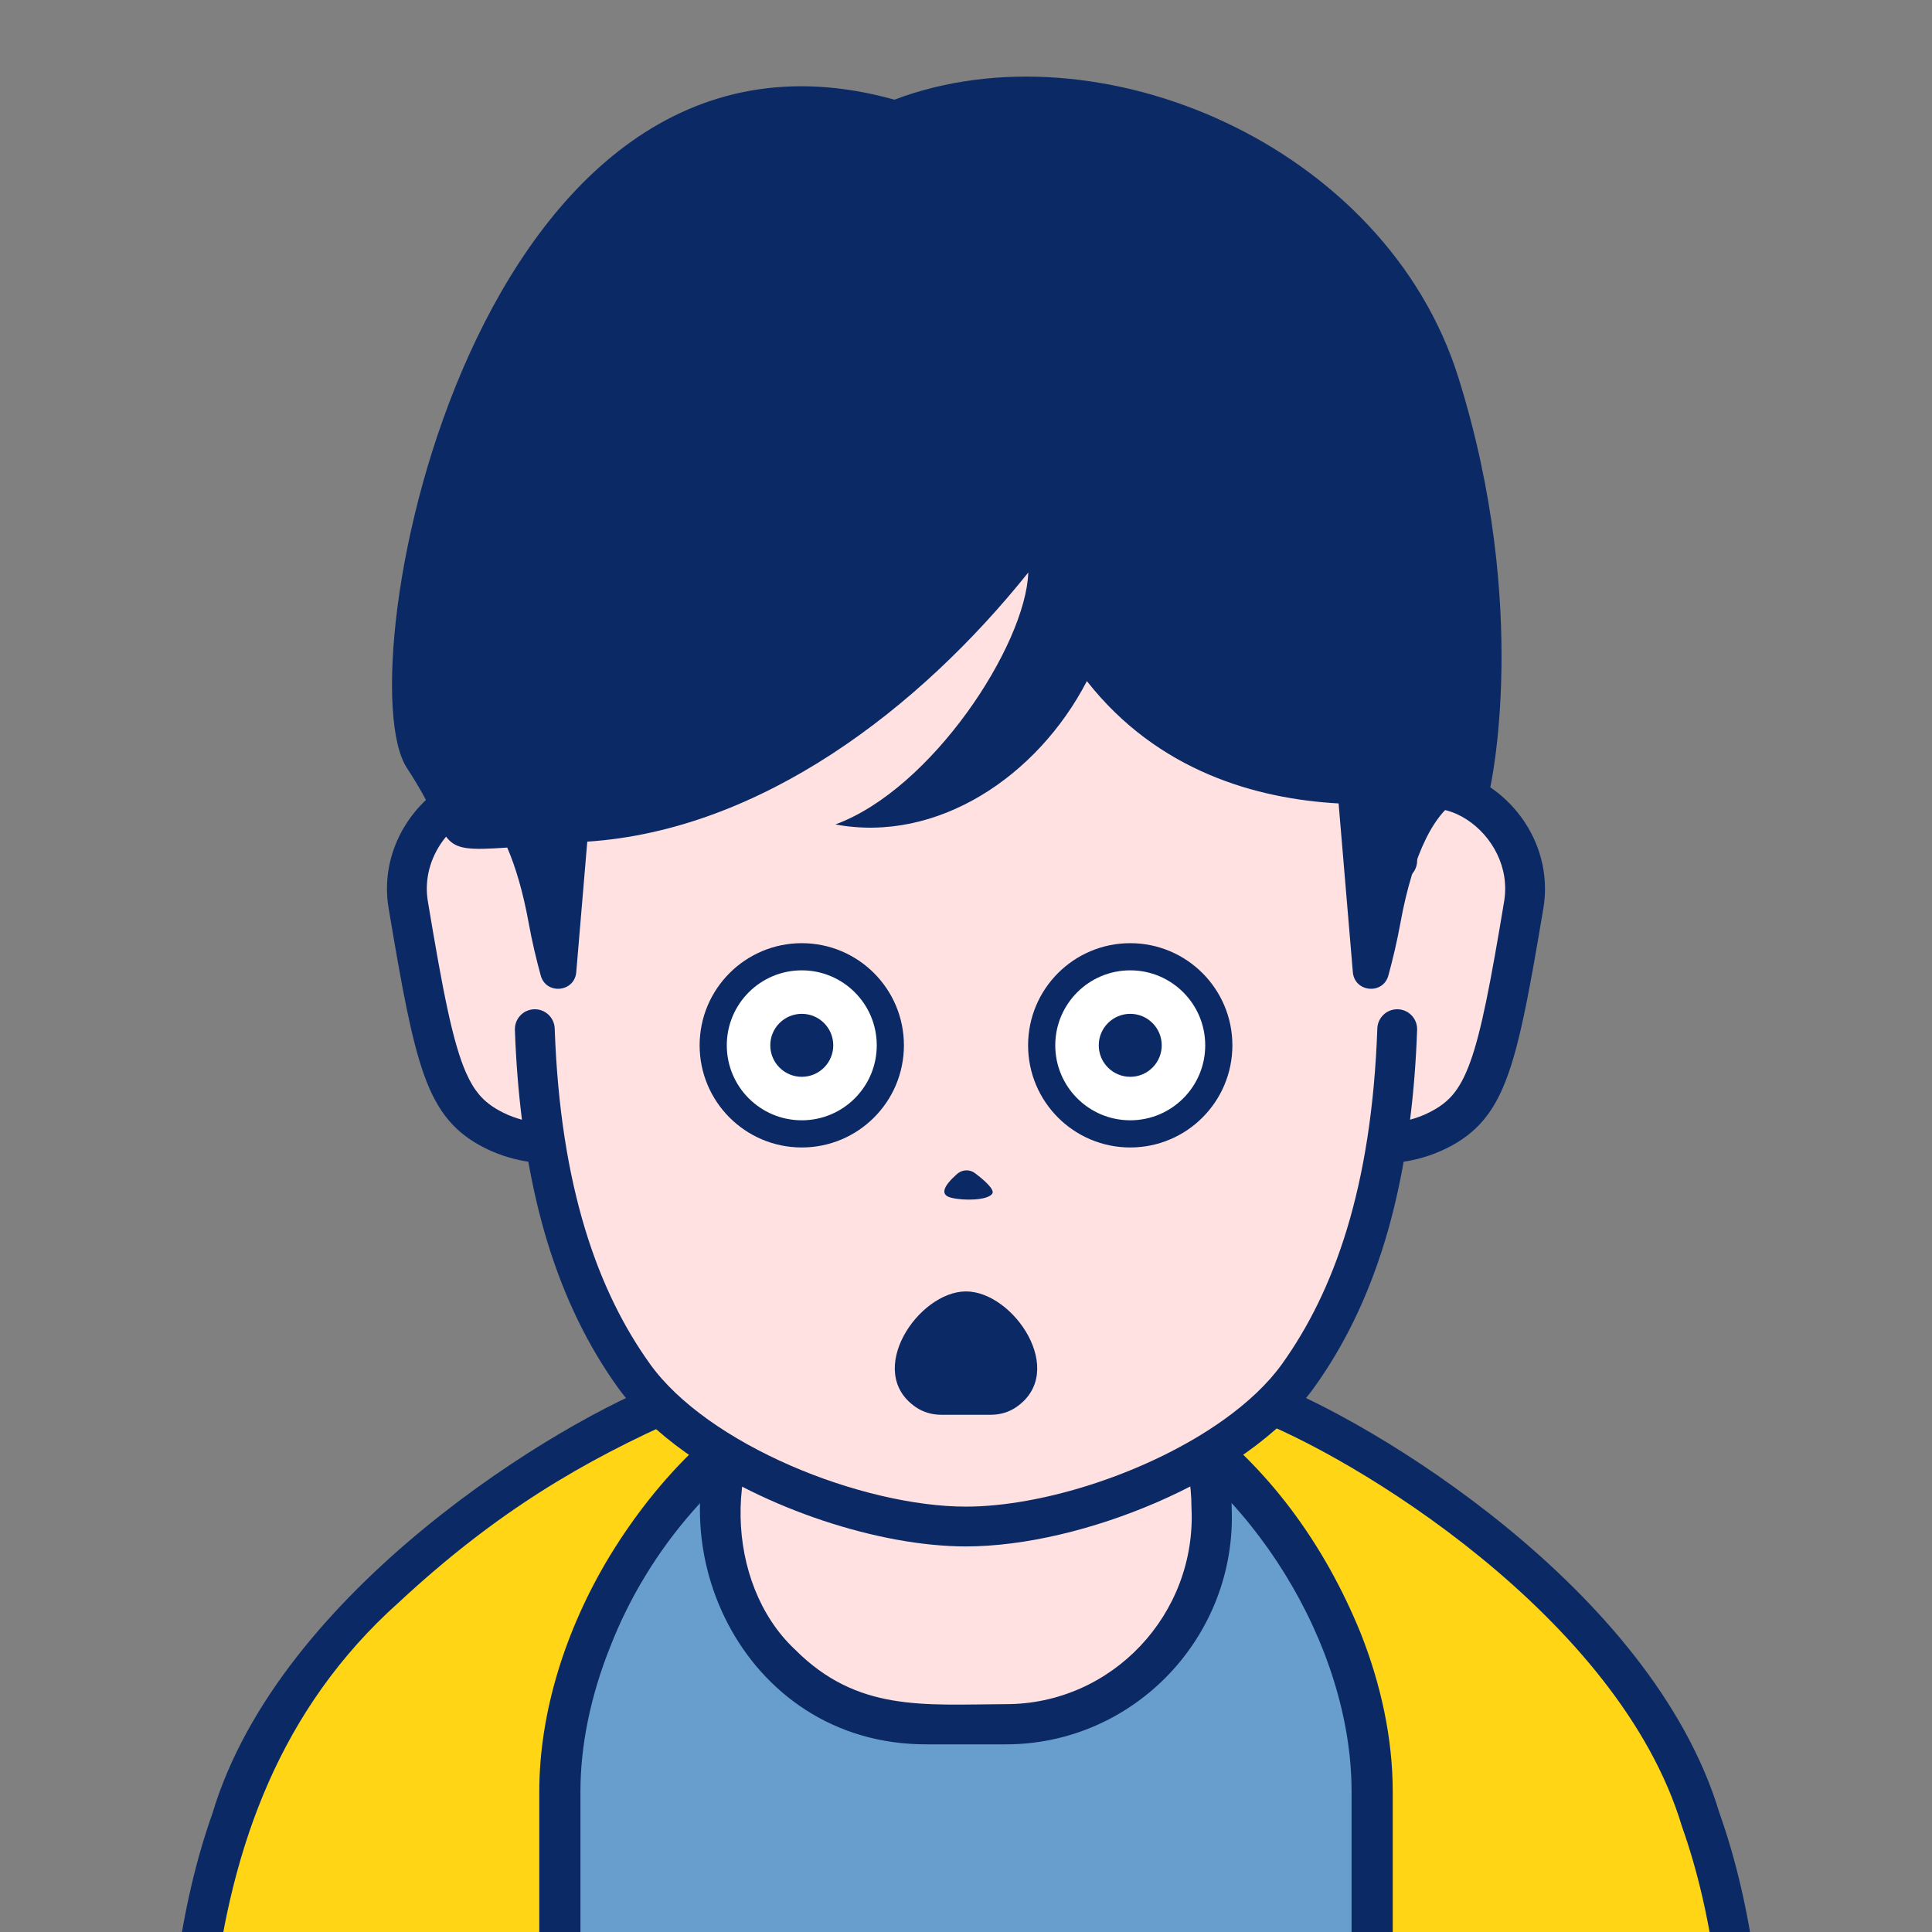 <!--?xml version="1.0" encoding="utf-8"?-->
<svg version="1.1" x="0px" y="0px" id="iconz08401011092340000" viewBox="0 0 512 512" xmlns="http://www.w3.org/2000/svg" style="enable-background:new 0 0 512 512;" xml:space="preserve"><rect x="0" y="0" width="512" height="512" fill="#808080" stroke="none"/><style type="text/css">
.baseF{fill:#FFE1E1}
.baseB{fill:#0B2A65}
.eyeF{fill:#FFFFFF}
.eyeB{fill:#0B2A65}
.eyeT{fill:#679ECE}
.hairF{fill:#FFFFFF}
.hairB{fill:#0B2A65}
.hairU{fill:#FFD516}
.hairT{fill:#679ECE}
.noseF{fill:#FFE1E1}
.noseB{fill:#0B2A65}
.noseU{fill:#FFD516}
.mayugeB{fill:#0B2A65}
.mayugeU{fill:#FFD516}
.mayugeT{fill:#679ECE}
.mayugeF{fill:#FFFFFF}
.mouthF{fill:#FFFFFF}
.mouthB{fill:#0B2A65}
.mouthT{fill:#679ECE}
.mouthU{fill:#FFD516}
.hatF{fill:#FFFFFF}
.hatB{fill:#0B2A65}
.hatU{fill:#FFD516}
.hatT{fill:#679ECE}
.higeU{fill:#FFD516}
.higeB{fill:#0B2A65}
.higeF{fill:#FFFFFF}
.bodyF{fill:#FFFFFF}
.bodyB{fill:#0B2A65}
.bodyU{fill:#FFD516}
.bodyT{fill:#679ECE}
.bodyS{fill:#F2B175}
.bodyH{fill:#FFE1E1}
.glassF{fill:#FFE1E1}
.glassB{fill:#0B2A65}
.glassT{fill:#679ECE}
.glassU{fill:#FFD516}
.kirakiraF{fill:#FFFFFF}
.kirakiraB{fill:#0B2A65}
.kirakiraU{fill:#FFD516}
.kirakiraT{fill:#679ECE}
.kirakiraH{fill:#FFFFFF}
.backF{fill:#FFFFFF}
.backB{fill:#0B2A65}
.backU{fill:#FFD516}
.backS{fill:#F2B175}
.backA{fill:#FFE38B}
.backG{fill:#EEEEEF}
.backC{fill:#19DB9F}
.backD{fill:#DBBCA1}
</style>
<g class="icosvg">
<g>
	<path class="bodyU" d="M462.893,571.449c0,31.825,0,73.968,0,73.968H49.109c0,0,0-42.143,0-73.968   c-4.424-117.085,58.513-168.835,129.769-200.784c10.104-5.448,15.335-8.135,27.816-9.6c9.888-1.152,24.312-1.535,49.32-1.871   c25.008,0.336,39.431,0.72,49.296,1.871c12.48,1.465,17.712,4.152,27.816,9.6C404.405,402.524,467.406,454.701,462.893,571.449z"></path>
	<path class="bodyT" d="M363.635,645.417V474.778c0-52.369-46.289-115.591-107.632-115.591c-61.345,0-107.634,63.223-107.634,115.591   v170.639"></path>
	<path class="bodyB" d="M369.089,645.416V474.777c-0.004-13.897-3.057-28.313-8.579-42.173   c-37.794-92.395-144.894-108.626-198.927-20.238c-11.821,19.55-18.654,41.567-18.669,62.411v170.639   c0,3.013,2.442,5.455,5.454,5.455c3.012,0,5.454-2.442,5.454-5.455l-0.001-170.639c-0.004-12.287,2.729-25.412,7.804-38.135   c20.516-53.035,79.791-91.184,134.556-61.92c35.394,18.136,62.012,61.332,61.998,100.055c0-0.001,0,170.638,0,170.638   C358.255,652.451,368.922,652.726,369.089,645.416L369.089,645.416z"></path>
	<path class="bodyH" d="M321.077,399.513c1.432,31.12-23.422,57.521-54.673,57.432c0,0-20.808,0-20.808,0   c-49.866,0.067-72.547-61.568-38.904-95.88c14.299-2.278,84.322-2.281,98.616,0C315.052,370.953,321.077,384.513,321.077,399.513z"></path>
	<path class="bodyB" d="M455.656,480.417c-17.854-59.34-92.477-104.292-120.325-114.558c-9.772-5.348-16.367-8.296-27.448-9.77   c-0.033-0.032-0.063-0.066-0.096-0.097c-7.845-1.189-25.773-1.847-44.794-1.976c-2.242-0.035-4.548-0.068-6.982-0.101   c-2.437,0.033-4.747,0.067-6.992,0.101c-19.023,0.129-36.955,0.787-44.805,1.975c-0.033,0.032-0.062,0.066-0.095,0.098   c-11.084,1.474-17.68,4.421-27.452,9.771C148.15,376.417,74.069,421.446,56.347,480.419c-8.767,24.695-12.513,53.846-12.515,91.03   c-0.004,37.6,0.003,72.41,0,79.245H468.17c0-6.802,0-41.653,0-79.245C468.167,534.265,464.421,505.114,455.656,480.417z    M209.236,366.146c9.434-0.948,23.487-1.317,46.777-1.627c23.245,0.309,37.289,0.678,46.702,1.622   c8.075,8.812,13.035,20.46,13.038,33.371c1.415,28.179-21.028,52.196-49.347,52.107c-21.758,0.106-39.217,2.054-55.701-14.454   C191.926,419.577,191.468,384.661,209.236,366.146z M105.73,424.61c25.657-23.825,48.618-37.402,75.373-49.151   c5.203-2.788,8.804-4.723,12.609-6.141c-22.298,38.165,2.636,93.112,51.886,92.952c-0.001,0.001,20.807,0.001,20.807,0.001   c34.183,0.086,61.444-28.693,59.998-62.758c0.001-11.057-2.983-21.334-8.167-30.213c3.823,1.419,7.434,3.357,12.658,6.158   c27.538,10.151,98.176,53.074,114.815,108.493c8.204,23.081,11.91,51.001,11.908,87.498c0,25.022,0,56.41,0,68.691H54.494   C55.63,570.715,42.316,481.255,105.73,424.61z"></path>
</g>

<g>
	<path class="baseF" d="M370.823,211.357h-1.083C365.238,142.073,331.823,86.564,256,86.564s-109.237,55.509-113.74,124.793h-1.083   c-14.838-8.773-36.38,8.077-32.988,28.423c7.12,42.713,9.94,53.304,22.629,59.716c6.476,3.272,12.413,3.387,12.413,3.387h1.277   c4.228,26.866,12.675,46.638,23.503,61.72c16.545,23.046,59.074,39.94,87.989,39.94s71.445-16.894,87.989-39.94   c10.828-15.082,19.275-34.854,23.503-61.72h1.277c0,0,5.937-0.115,12.415-3.387c12.689-6.413,15.506-17.004,22.627-59.716   C407.203,219.434,385.661,202.584,370.823,211.357z"></path>
	<path class="baseB" d="M409.44,235.493c-0.007-8.856-3.759-16.746-9.241-22.42c-2.749-2.844-5.951-5.161-9.439-6.793   c-3.486-1.629-7.276-2.577-11.159-2.578c-1.71-0.003-3.434,0.222-5.14,0.617c-1.031-11.102-2.802-21.857-5.42-32.084   c-6.669-26.051-18.756-48.836-37.452-65.137c-9.337-8.142-20.307-14.626-32.909-19.04c-12.6-4.418-26.816-6.772-42.68-6.771   c-21.149-0.004-39.382,4.191-54.738,11.86c-23.061,11.495-39.403,30.751-49.784,54.246c-7.548,17.061-12.016,36.394-13.923,56.93   c-1.712-0.397-3.443-0.623-5.159-0.621c-3.884,0.001-7.675,0.949-11.161,2.578c-5.23,2.452-9.827,6.427-13.198,11.446   c-3.361,5.014-5.486,11.134-5.486,17.767c-0.001,1.693,0.138,3.421,0.432,5.166l-0.001-0.011   c3.584,21.412,6.033,34.841,9.469,44.399c1.726,4.772,3.764,8.644,6.443,11.822c2.67,3.181,5.926,5.521,9.543,7.338   c4.604,2.309,8.839,3.257,11.575,3.655c1.327,7.451,2.965,14.407,4.92,20.855c4.719,15.576,11.177,28.362,18.792,38.965   c4.587,6.381,10.766,12.101,17.884,17.182c10.684,7.612,23.512,13.789,36.541,18.127c13.036,4.327,26.244,6.821,37.85,6.83   c15.463-0.022,33.82-4.419,50.74-11.766c8.453-3.682,16.528-8.114,23.651-13.191c7.118-5.082,13.297-10.801,17.884-17.182   c7.616-10.602,14.074-23.389,18.792-38.965c1.954-6.448,3.593-13.403,4.92-20.855c2.735-0.398,6.969-1.346,11.575-3.655   c3.616-1.817,6.874-4.156,9.544-7.338c2.006-2.378,3.661-5.163,5.084-8.407c2.134-4.876,3.799-10.804,5.477-18.525   c1.673-7.721,3.342-17.25,5.35-29.288l0.096-0.578l-0.095,0.569C409.304,238.903,409.441,237.183,409.44,235.493z M398.606,238.913   c-3.537,21.3-6.057,34.523-8.982,42.541c-1.454,4.017-2.946,6.664-4.588,8.611c-1.65,1.943-3.504,3.332-6.233,4.721   c-1.799,0.91-3.56,1.518-5.12,1.942c0.934-7.445,1.572-15.359,1.868-23.805c0.102-2.913-2.176-5.356-5.089-5.458   c-2.912-0.102-5.355,2.176-5.457,5.088h-0.001c-0.739,21.097-3.622,38.545-8.034,53.102c-4.416,14.56-10.348,26.232-17.265,35.871   c-3.686,5.143-9.027,10.177-15.439,14.745c-9.613,6.862-21.605,12.673-33.744,16.705c-12.131,4.043-24.438,6.3-34.519,6.291   c-13.452,0.022-30.817-4.027-46.527-10.889c-7.862-3.422-15.328-7.535-21.737-12.107c-6.413-4.568-11.754-9.602-15.439-14.744   c-6.916-9.639-12.848-21.312-17.264-35.871c-4.412-14.557-7.296-32.005-8.036-53.102c-0.103-2.913-2.546-5.191-5.459-5.088   c-2.913,0.102-5.191,2.546-5.088,5.459c0.296,8.449,0.934,16.365,1.868,23.812c-1.559-0.422-3.329-1.037-5.121-1.949   c-2.728-1.389-4.582-2.778-6.233-4.721c-1.234-1.465-2.373-3.308-3.488-5.845c-1.672-3.797-3.232-9.136-4.828-16.52   c-1.602-7.384-3.257-16.799-5.255-28.787l-0.001-0.011c-0.196-1.154-0.286-2.289-0.287-3.408c-0.007-5.8,2.494-11.167,6.28-15.086   c1.884-1.953,4.071-3.517,6.32-4.565c2.25-1.052,4.545-1.587,6.691-1.586c1.535,0.005,2.991,0.276,4.398,0.831   c-0.209,4.295-0.347,8.618-0.348,12.991c0,2.914,2.363,5.277,5.277,5.277c2.913,0,5.277-2.363,5.277-5.277H147   c0-18.842,1.993-36.867,6.183-53.224c6.291-24.557,17.48-45.262,34.164-59.799c8.352-7.277,18.098-13.049,29.464-17.036   c11.365-3.983,24.364-6.176,39.19-6.177c19.77,0.004,36.28,3.892,50.023,10.749c20.587,10.293,35.194,27.323,44.849,49.076   c9.632,21.732,14.134,48.145,14.128,76.412c0,2.914,2.362,5.277,5.277,5.277c2.913,0,5.277-2.363,5.277-5.277   c0-4.373-0.12-8.705-0.329-12.999c1.402-0.549,2.85-0.819,4.376-0.823c2.146-0.001,4.44,0.533,6.689,1.585   c3.375,1.57,6.598,4.315,8.897,7.759c2.307,3.449,3.701,7.533,3.701,11.893C398.886,236.612,398.796,237.752,398.606,238.913z"></path>
</g>

<g>
	<path class="hairB" d="M386.468,99.983c-19.277-61.445-95.217-94.051-149.433-73.569C125.532-4.719,91.253,178.219,107.833,203.52   c13.221,20.174,6.525,22.509,26.585,21.095c2.281,5.258,4.232,11.956,5.699,20.04c0.872,4.805,1.993,9.511,3.179,13.856   c1.412,5.173,8.967,4.468,9.418-0.875l2.922-34.59l0,0c46.015-3.026,87.955-35.188,116.871-71.332   c-0.672,19.277-25.567,57.405-51.121,66.77c26.931,5.036,53.512-12.661,66.647-37.983c18.799,23.93,44.971,31.209,66.709,32.421   l3.777,44.714c0.451,5.343,8.006,6.049,9.418,0.875c1.185-4.345,2.307-9.051,3.179-13.856c3.416-18.813,9.434-30.175,16.192-33.151   l-1.201-0.575c5.496-0.994,8.758-1.951,8.758-1.951S405.745,161.429,386.468,99.983z"></path>
</g>

<g>
	<path class="mouthB" d="M256,342.239c-12.624,0-27.047,21.305-13.271,30.693c1.959,1.336,4.314,1.997,6.685,1.997H256h6.586
		c2.371,0,4.726-0.661,6.685-1.997C283.048,363.543,268.625,342.239,256,342.239z"></path>
</g>


<g>
	<path class="noseB" d="M258.377,310.895c-1.423-1.076-3.396-0.963-4.734,0.211c-3.748,3.293-4.53,5.564-1.61,6.293
		c3.452,0.865,9.612,0.712,10.908-1.015C263.768,315.28,260.698,312.648,258.377,310.895z"></path>
</g>


<g>
	<g>
		<path class="eyeF" d="M235.949,277.021c0,12.962-10.507,23.47-23.469,23.47c-12.962,0-23.47-10.508-23.47-23.47
			c0-12.961,10.508-23.469,23.47-23.469C225.442,253.552,235.949,264.06,235.949,277.021z"></path>
		<path class="eyeB" d="M235.949,277.021h-3.6c-0.002,5.498-2.218,10.443-5.82,14.05c-3.607,3.601-8.552,5.818-14.05,5.82
			c-5.498-0.002-10.443-2.219-14.051-5.82c-3.601-3.608-5.818-8.552-5.82-14.05c0.002-5.498,2.219-10.443,5.82-14.05
			c3.607-3.601,8.552-5.818,14.051-5.82c5.498,0.002,10.443,2.219,14.05,5.82c3.601,3.607,5.817,8.552,5.82,14.05H235.949h3.599
			c-0.002-14.951-12.117-27.067-27.069-27.069c-14.952,0.002-27.068,12.118-27.07,27.069c0.002,14.951,12.118,27.067,27.07,27.07
			c14.951-0.002,27.067-12.118,27.069-27.07H235.949z"></path>
		<path class="eyeB" d="M220.824,277.021c0,4.609-3.736,8.345-8.345,8.345c-4.609,0-8.345-3.736-8.345-8.345
			c0-4.608,3.736-8.344,8.345-8.344C217.089,268.677,220.824,272.413,220.824,277.021z"></path>
		<path class="eyeF" d="M322.996,277.021c0,12.962-10.508,23.47-23.47,23.47c-12.961,0-23.469-10.508-23.469-23.47
			c0-12.961,10.508-23.469,23.469-23.469C312.487,253.552,322.996,264.06,322.996,277.021z"></path>
		<path class="eyeB" d="M322.996,277.021h-3.6c-0.002,5.498-2.219,10.443-5.82,14.05c-3.608,3.601-8.552,5.818-14.05,5.82
			c-5.498-0.002-10.443-2.219-14.05-5.82c-3.601-3.607-5.818-8.552-5.82-14.05c0.002-5.498,2.219-10.443,5.82-14.05
			c3.607-3.601,8.552-5.818,14.05-5.82c5.498,0.002,10.443,2.219,14.05,5.82c3.601,3.607,5.818,8.552,5.82,14.05H322.996h3.599
			c-0.002-14.951-12.118-27.067-27.07-27.069c-14.951,0.002-27.067,12.118-27.069,27.069c0.002,14.951,12.118,27.067,27.069,27.07
			c14.951-0.002,27.067-12.118,27.07-27.07H322.996z"></path>
		<path class="eyeB" d="M307.87,277.021c0,4.609-3.736,8.345-8.345,8.345c-4.608,0-8.344-3.736-8.344-8.345
			c0-4.608,3.736-8.344,8.344-8.344C304.134,268.677,307.87,272.413,307.87,277.021z"></path>
	</g>
</g>

</g></svg>